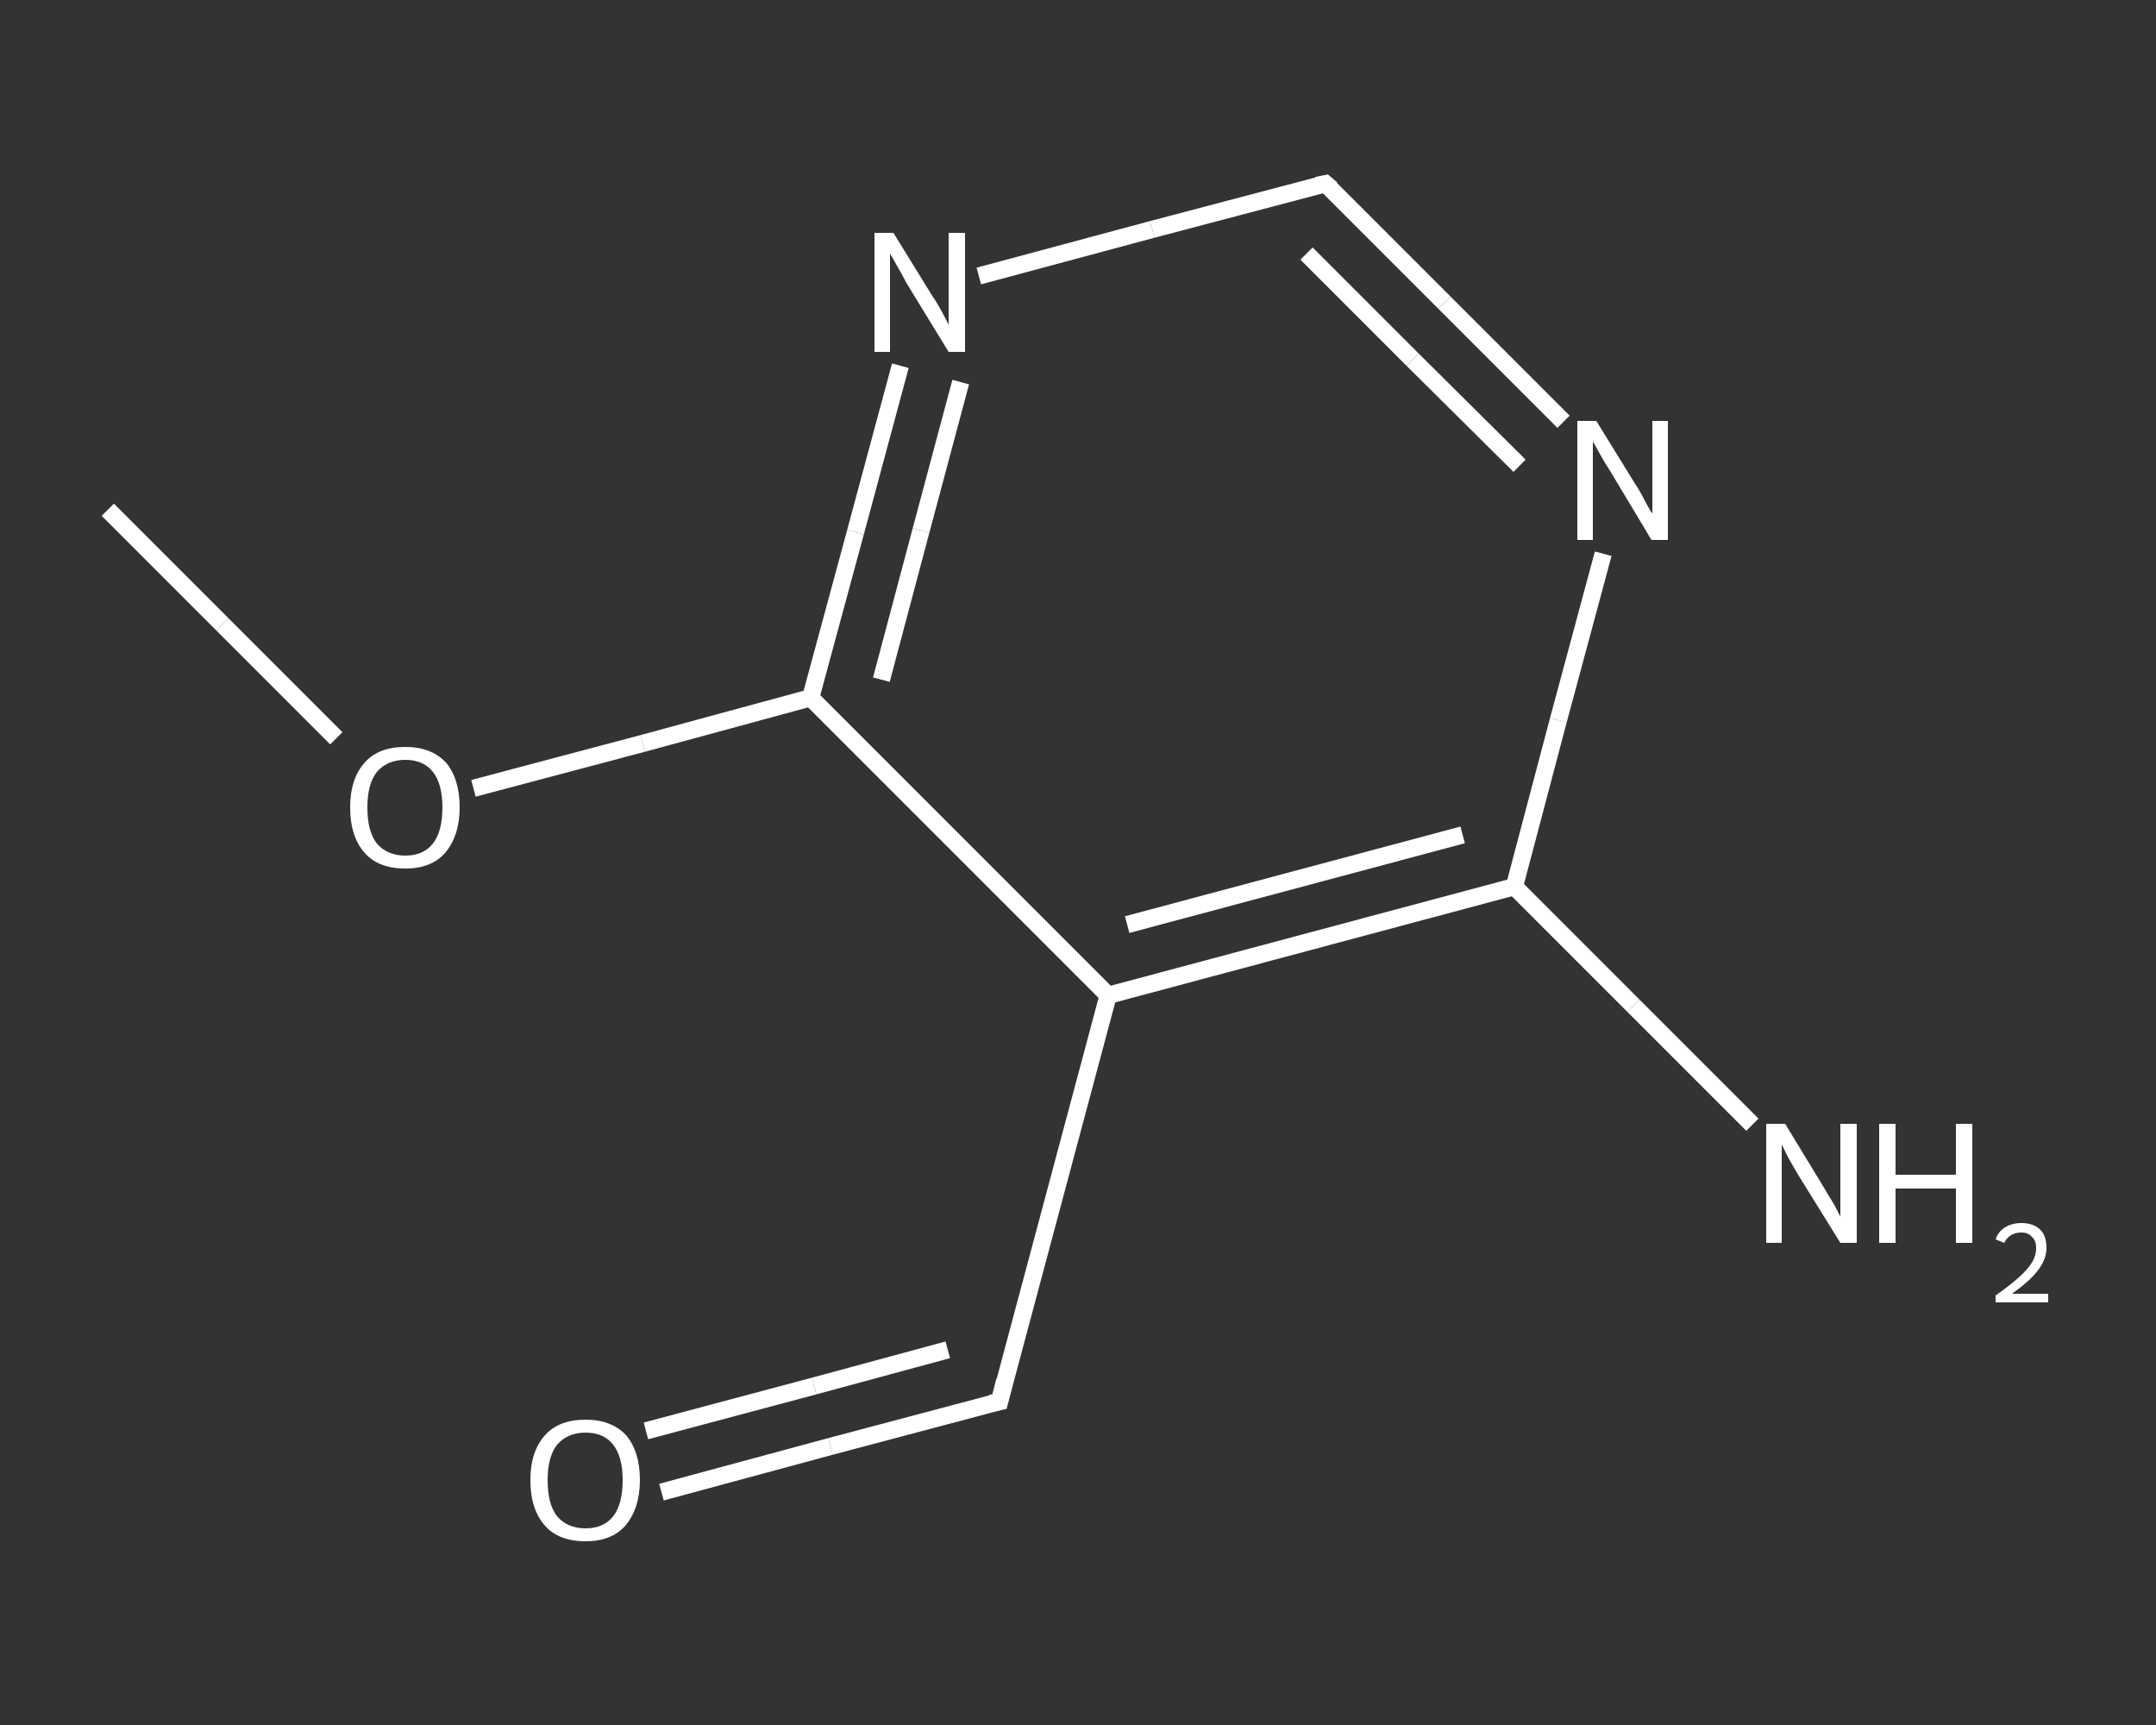 <?xml version='1.0' encoding='iso-8859-1'?>
<svg version='1.1' baseProfile='full'
              xmlns='http://www.w3.org/2000/svg'
                      xmlns:rdkit='http://www.rdkit.org/xml'
                      xmlns:xlink='http://www.w3.org/1999/xlink'
                  xml:space='preserve'
width='250px' height='200px' viewBox='0 0 250 200'>
<rect x="0" y="0" width="250" height="200" fill="#333333" stroke="none"/>
<!-- END OF HEADER -->
<rect style='opacity:1.0;fill:transparent;stroke:none' width='250.0' height='200.0' x='0.0' y='0.0'> </rect>
<path class='bond-0 atom-0 atom-1' d='M 12.5,59.1 L 25.8,72.4' style='fill:none;fill-rule:evenodd;stroke:#FFFFFF;stroke-width:2.0px;stroke-linecap:butt;stroke-linejoin:miter;stroke-opacity:1' />
<path class='bond-0 atom-0 atom-1' d='M 25.8,72.4 L 39.0,85.6' style='fill:none;fill-rule:evenodd;stroke:#FFFFFF;stroke-width:2.0px;stroke-linecap:butt;stroke-linejoin:miter;stroke-opacity:1' />
<path class='bond-1 atom-1 atom-2' d='M 54.9,91.4 L 74.5,86.2' style='fill:none;fill-rule:evenodd;stroke:#FFFFFF;stroke-width:2.0px;stroke-linecap:butt;stroke-linejoin:miter;stroke-opacity:1' />
<path class='bond-1 atom-1 atom-2' d='M 74.5,86.2 L 94.0,80.9' style='fill:none;fill-rule:evenodd;stroke:#FFFFFF;stroke-width:2.0px;stroke-linecap:butt;stroke-linejoin:miter;stroke-opacity:1' />
<path class='bond-2 atom-2 atom-3' d='M 94.0,80.9 L 99.2,61.7' style='fill:none;fill-rule:evenodd;stroke:#FFFFFF;stroke-width:2.0px;stroke-linecap:butt;stroke-linejoin:miter;stroke-opacity:1' />
<path class='bond-2 atom-2 atom-3' d='M 99.2,61.7 L 104.4,42.4' style='fill:none;fill-rule:evenodd;stroke:#FFFFFF;stroke-width:2.0px;stroke-linecap:butt;stroke-linejoin:miter;stroke-opacity:1' />
<path class='bond-2 atom-2 atom-3' d='M 102.2,78.8 L 106.8,61.5' style='fill:none;fill-rule:evenodd;stroke:#FFFFFF;stroke-width:2.0px;stroke-linecap:butt;stroke-linejoin:miter;stroke-opacity:1' />
<path class='bond-2 atom-2 atom-3' d='M 106.8,61.5 L 111.4,44.3' style='fill:none;fill-rule:evenodd;stroke:#FFFFFF;stroke-width:2.0px;stroke-linecap:butt;stroke-linejoin:miter;stroke-opacity:1' />
<path class='bond-3 atom-3 atom-4' d='M 113.5,32.0 L 133.6,26.6' style='fill:none;fill-rule:evenodd;stroke:#FFFFFF;stroke-width:2.0px;stroke-linecap:butt;stroke-linejoin:miter;stroke-opacity:1' />
<path class='bond-3 atom-3 atom-4' d='M 133.6,26.6 L 153.7,21.3' style='fill:none;fill-rule:evenodd;stroke:#FFFFFF;stroke-width:2.0px;stroke-linecap:butt;stroke-linejoin:miter;stroke-opacity:1' />
<path class='bond-4 atom-4 atom-5' d='M 153.7,21.3 L 167.5,35.1' style='fill:none;fill-rule:evenodd;stroke:#FFFFFF;stroke-width:2.0px;stroke-linecap:butt;stroke-linejoin:miter;stroke-opacity:1' />
<path class='bond-4 atom-4 atom-5' d='M 167.5,35.1 L 181.3,48.9' style='fill:none;fill-rule:evenodd;stroke:#FFFFFF;stroke-width:2.0px;stroke-linecap:butt;stroke-linejoin:miter;stroke-opacity:1' />
<path class='bond-4 atom-4 atom-5' d='M 151.5,29.4 L 163.8,41.7' style='fill:none;fill-rule:evenodd;stroke:#FFFFFF;stroke-width:2.0px;stroke-linecap:butt;stroke-linejoin:miter;stroke-opacity:1' />
<path class='bond-4 atom-4 atom-5' d='M 163.8,41.7 L 176.2,54.0' style='fill:none;fill-rule:evenodd;stroke:#FFFFFF;stroke-width:2.0px;stroke-linecap:butt;stroke-linejoin:miter;stroke-opacity:1' />
<path class='bond-5 atom-5 atom-6' d='M 185.9,64.2 L 180.7,83.5' style='fill:none;fill-rule:evenodd;stroke:#FFFFFF;stroke-width:2.0px;stroke-linecap:butt;stroke-linejoin:miter;stroke-opacity:1' />
<path class='bond-5 atom-5 atom-6' d='M 180.7,83.5 L 175.6,102.8' style='fill:none;fill-rule:evenodd;stroke:#FFFFFF;stroke-width:2.0px;stroke-linecap:butt;stroke-linejoin:miter;stroke-opacity:1' />
<path class='bond-6 atom-6 atom-7' d='M 175.6,102.8 L 189.4,116.6' style='fill:none;fill-rule:evenodd;stroke:#FFFFFF;stroke-width:2.0px;stroke-linecap:butt;stroke-linejoin:miter;stroke-opacity:1' />
<path class='bond-6 atom-6 atom-7' d='M 189.4,116.6 L 203.2,130.4' style='fill:none;fill-rule:evenodd;stroke:#FFFFFF;stroke-width:2.0px;stroke-linecap:butt;stroke-linejoin:miter;stroke-opacity:1' />
<path class='bond-7 atom-6 atom-8' d='M 175.6,102.8 L 128.5,115.4' style='fill:none;fill-rule:evenodd;stroke:#FFFFFF;stroke-width:2.0px;stroke-linecap:butt;stroke-linejoin:miter;stroke-opacity:1' />
<path class='bond-7 atom-6 atom-8' d='M 169.6,96.8 L 130.7,107.2' style='fill:none;fill-rule:evenodd;stroke:#FFFFFF;stroke-width:2.0px;stroke-linecap:butt;stroke-linejoin:miter;stroke-opacity:1' />
<path class='bond-8 atom-8 atom-9' d='M 128.5,115.4 L 115.9,162.5' style='fill:none;fill-rule:evenodd;stroke:#FFFFFF;stroke-width:2.0px;stroke-linecap:butt;stroke-linejoin:miter;stroke-opacity:1' />
<path class='bond-9 atom-9 atom-10' d='M 115.9,162.5 L 96.3,167.7' style='fill:none;fill-rule:evenodd;stroke:#FFFFFF;stroke-width:2.0px;stroke-linecap:butt;stroke-linejoin:miter;stroke-opacity:1' />
<path class='bond-9 atom-9 atom-10' d='M 96.3,167.7 L 76.7,173.0' style='fill:none;fill-rule:evenodd;stroke:#FFFFFF;stroke-width:2.0px;stroke-linecap:butt;stroke-linejoin:miter;stroke-opacity:1' />
<path class='bond-9 atom-9 atom-10' d='M 109.9,156.5 L 94.4,160.7' style='fill:none;fill-rule:evenodd;stroke:#FFFFFF;stroke-width:2.0px;stroke-linecap:butt;stroke-linejoin:miter;stroke-opacity:1' />
<path class='bond-9 atom-9 atom-10' d='M 94.4,160.7 L 74.9,165.9' style='fill:none;fill-rule:evenodd;stroke:#FFFFFF;stroke-width:2.0px;stroke-linecap:butt;stroke-linejoin:miter;stroke-opacity:1' />
<path class='bond-10 atom-8 atom-2' d='M 128.5,115.4 L 94.0,80.9' style='fill:none;fill-rule:evenodd;stroke:#FFFFFF;stroke-width:2.0px;stroke-linecap:butt;stroke-linejoin:miter;stroke-opacity:1' />
<path d='M 152.7,21.5 L 153.7,21.3 L 154.4,21.9' style='fill:none;stroke:#FFFFFF;stroke-width:2.0px;stroke-linecap:butt;stroke-linejoin:miter;stroke-opacity:1;' />
<path d='M 116.5,160.1 L 115.9,162.5 L 114.9,162.7' style='fill:none;stroke:#FFFFFF;stroke-width:2.0px;stroke-linecap:butt;stroke-linejoin:miter;stroke-opacity:1;' />
<path class='atom-1' d='M 40.6 93.6
Q 40.6 90.3, 42.3 88.4
Q 43.9 86.6, 47.0 86.6
Q 50.0 86.6, 51.7 88.4
Q 53.3 90.3, 53.3 93.6
Q 53.3 96.9, 51.6 98.9
Q 50.0 100.7, 47.0 100.7
Q 43.9 100.7, 42.3 98.9
Q 40.6 97.0, 40.6 93.6
M 47.0 99.2
Q 49.1 99.2, 50.2 97.8
Q 51.3 96.4, 51.3 93.6
Q 51.3 90.9, 50.2 89.5
Q 49.1 88.1, 47.0 88.1
Q 44.9 88.1, 43.7 89.5
Q 42.6 90.9, 42.6 93.6
Q 42.6 96.4, 43.7 97.8
Q 44.9 99.2, 47.0 99.2
' fill='#FFFFFF'/>
<path class='atom-3' d='M 103.6 27.0
L 108.1 34.3
Q 108.6 35.0, 109.3 36.3
Q 110.0 37.6, 110.0 37.7
L 110.0 27.0
L 111.9 27.0
L 111.9 40.8
L 110.0 40.8
L 105.1 32.8
Q 104.6 31.8, 104.0 30.8
Q 103.4 29.7, 103.2 29.4
L 103.2 40.8
L 101.4 40.8
L 101.4 27.0
L 103.6 27.0
' fill='#FFFFFF'/>
<path class='atom-5' d='M 185.1 48.8
L 189.6 56.1
Q 190.1 56.8, 190.8 58.2
Q 191.5 59.5, 191.6 59.5
L 191.6 48.8
L 193.4 48.8
L 193.4 62.6
L 191.5 62.6
L 186.7 54.6
Q 186.1 53.7, 185.5 52.6
Q 184.9 51.5, 184.7 51.2
L 184.7 62.6
L 182.9 62.6
L 182.9 48.8
L 185.1 48.8
' fill='#FFFFFF'/>
<path class='atom-7' d='M 207.0 130.3
L 211.5 137.7
Q 211.9 138.4, 212.7 139.7
Q 213.4 141.0, 213.4 141.1
L 213.4 130.3
L 215.3 130.3
L 215.3 144.1
L 213.4 144.1
L 208.5 136.2
Q 207.9 135.2, 207.3 134.1
Q 206.8 133.1, 206.6 132.7
L 206.6 144.1
L 204.8 144.1
L 204.8 130.3
L 207.0 130.3
' fill='#FFFFFF'/>
<path class='atom-7' d='M 217.9 130.3
L 219.8 130.3
L 219.8 136.2
L 226.8 136.2
L 226.8 130.3
L 228.7 130.3
L 228.7 144.1
L 226.8 144.1
L 226.8 137.8
L 219.8 137.8
L 219.8 144.1
L 217.9 144.1
L 217.9 130.3
' fill='#FFFFFF'/>
<path class='atom-7' d='M 231.4 143.7
Q 231.7 142.8, 232.5 142.3
Q 233.3 141.8, 234.4 141.8
Q 235.8 141.8, 236.6 142.6
Q 237.3 143.3, 237.3 144.7
Q 237.3 146.0, 236.3 147.3
Q 235.4 148.5, 233.3 150.0
L 237.5 150.0
L 237.5 151.0
L 231.4 151.0
L 231.4 150.2
Q 233.1 149.0, 234.1 148.1
Q 235.1 147.2, 235.6 146.4
Q 236.1 145.6, 236.1 144.7
Q 236.1 143.8, 235.6 143.4
Q 235.2 142.9, 234.4 142.9
Q 233.7 142.9, 233.2 143.2
Q 232.7 143.5, 232.4 144.1
L 231.4 143.7
' fill='#FFFFFF'/>
<path class='atom-10' d='M 61.5 171.6
Q 61.5 168.3, 63.2 166.4
Q 64.8 164.6, 67.9 164.6
Q 70.9 164.6, 72.6 166.4
Q 74.2 168.3, 74.2 171.6
Q 74.2 174.9, 72.5 176.9
Q 70.9 178.7, 67.9 178.7
Q 64.8 178.7, 63.2 176.9
Q 61.5 175.0, 61.5 171.6
M 67.9 177.2
Q 70.0 177.2, 71.1 175.8
Q 72.2 174.4, 72.2 171.6
Q 72.2 168.9, 71.1 167.5
Q 70.0 166.1, 67.9 166.1
Q 65.8 166.1, 64.6 167.5
Q 63.5 168.9, 63.5 171.6
Q 63.5 174.4, 64.6 175.8
Q 65.8 177.2, 67.9 177.2
' fill='#FFFFFF'/>
</svg>
